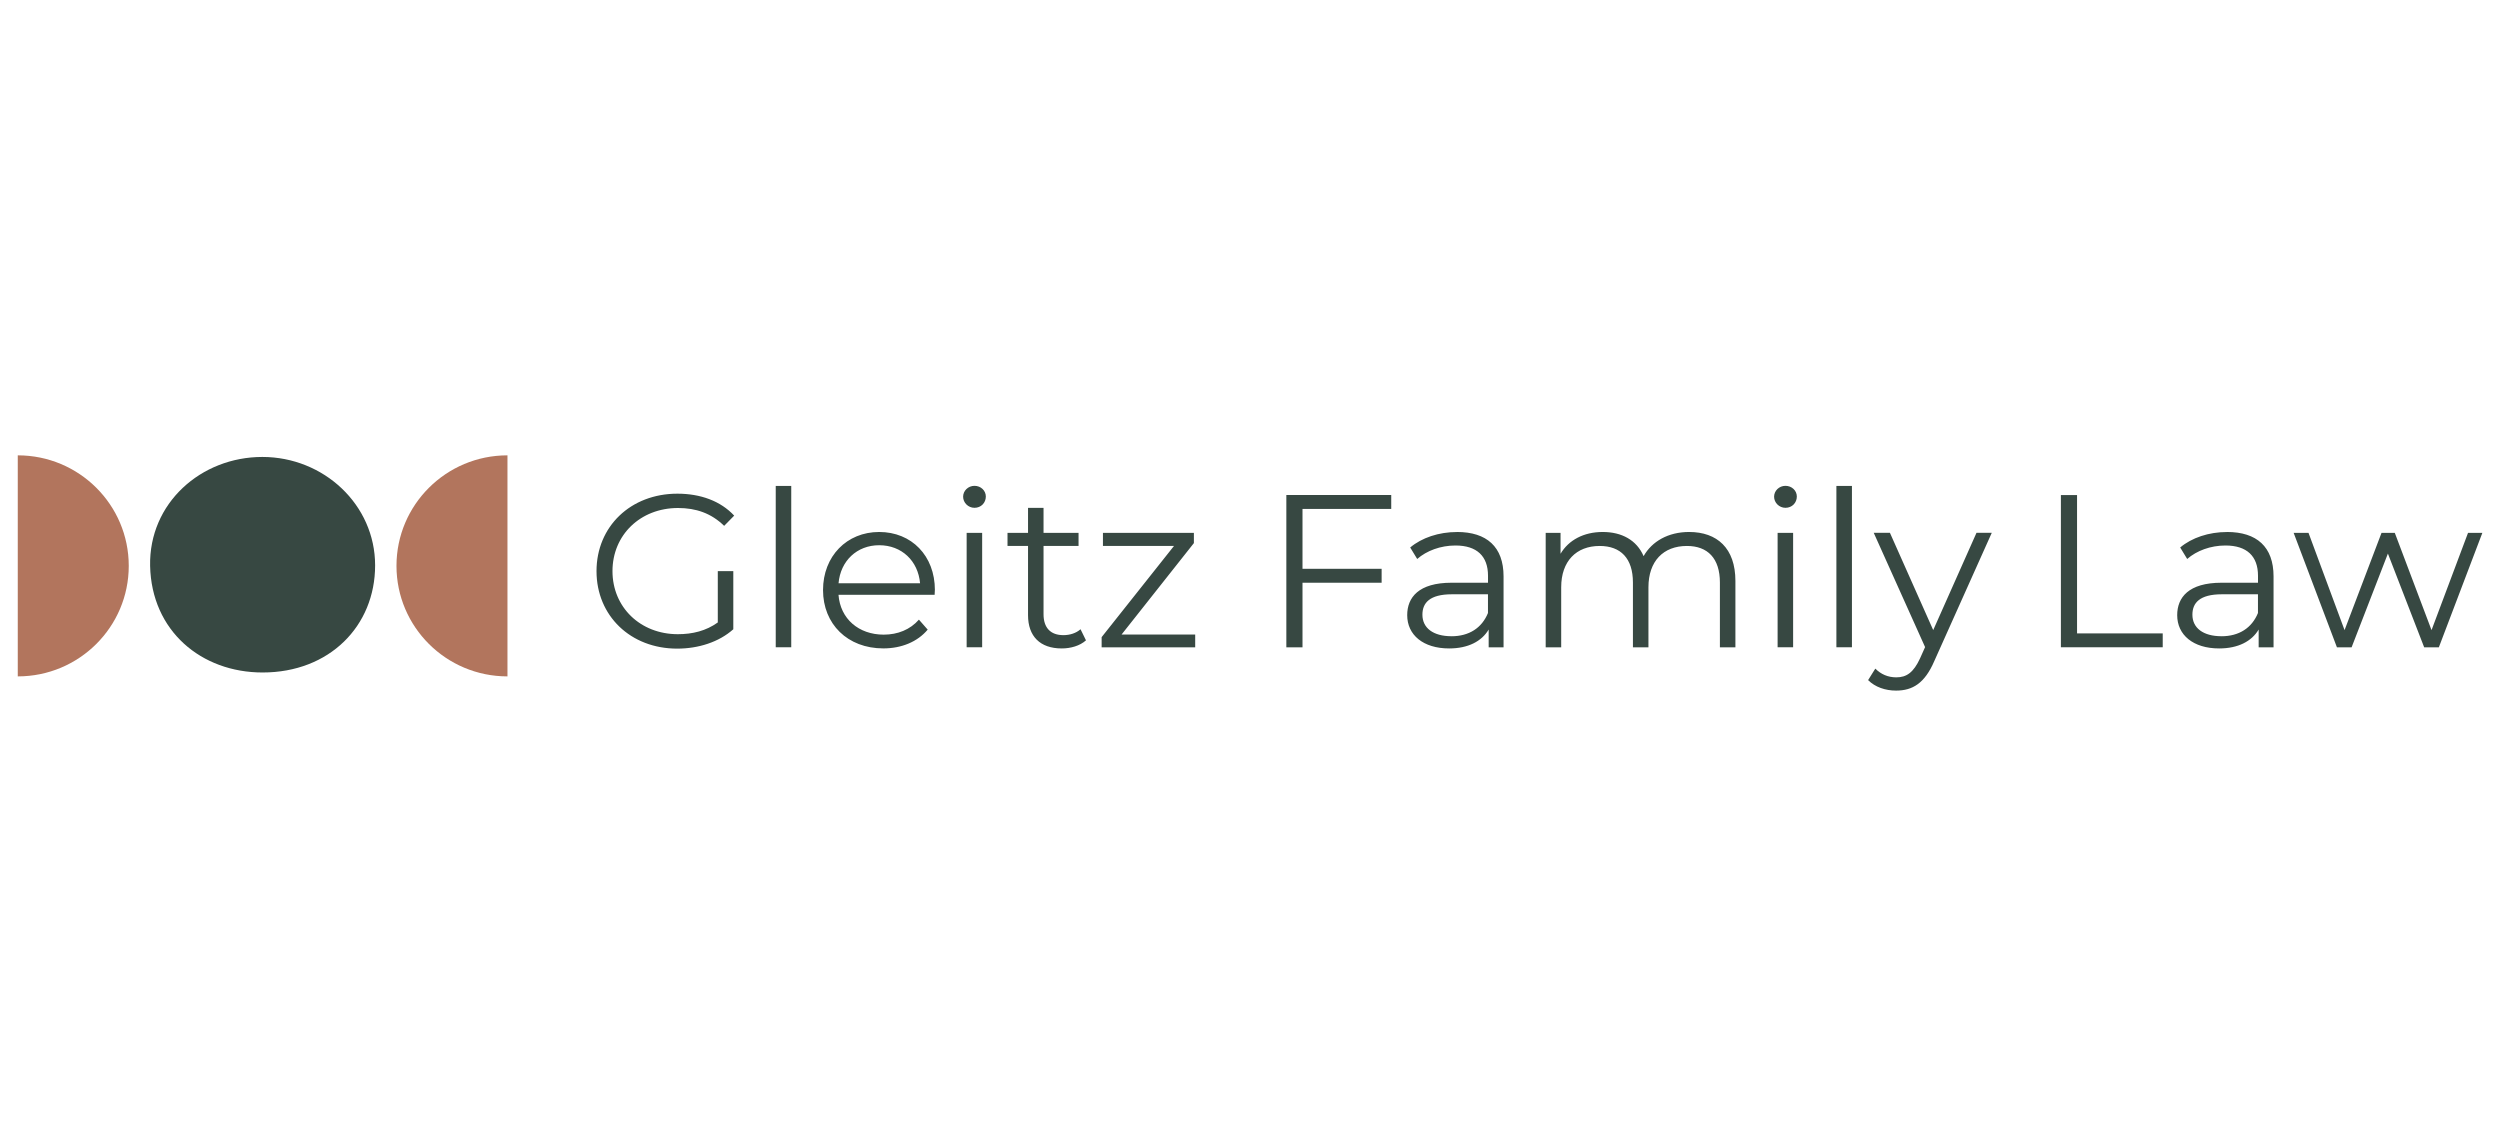 <svg xmlns="http://www.w3.org/2000/svg" xmlns:xlink="http://www.w3.org/1999/xlink" width="340" zoomAndPan="magnify" viewBox="0 0 255 117" height="156" preserveAspectRatio="xMidYMid meet" version="1.0"><defs><clipPath id="e435ec5324"><path d="M 15 46.445 L 39 46.445 L 39 69 L 15 69 Z M 15 46.445 " clip-rule="nonzero"/></clipPath><clipPath id="cce2a0e5bf"><path d="M 40 46.445 L 52 46.445 L 52 69 L 40 69 Z M 40 46.445 " clip-rule="nonzero"/></clipPath><clipPath id="7a5252f3a2"><path d="M 1.812 46.445 L 14 46.445 L 14 69 L 1.812 69 Z M 1.812 46.445 " clip-rule="nonzero"/></clipPath><clipPath id="bf2669f6b7"><path d="M 60 49 L 253.188 49 L 253.188 70.445 L 60 70.445 Z M 60 49 " clip-rule="nonzero"/></clipPath></defs><g clip-path="url(#e435ec5324)"><path fill="#374842" d="M 26.789 68.594 C 33.594 68.594 38.262 63.863 38.262 57.668 C 38.262 51.473 33.012 46.609 26.758 46.609 C 20.504 46.609 15.18 51.32 15.312 57.719 C 15.453 64.355 20.531 68.594 26.785 68.594 " fill-opacity="1" fill-rule="nonzero"/></g><g clip-path="url(#cce2a0e5bf)"><path fill="#b2755d" d="M 51.762 46.445 C 45.508 46.445 40.441 51.492 40.441 57.719 C 40.441 63.945 45.508 68.992 51.762 68.992 " fill-opacity="1" fill-rule="nonzero"/></g><g clip-path="url(#7a5252f3a2)"><path fill="#b2755d" d="M 1.812 68.992 C 8.066 68.992 13.133 63.945 13.133 57.719 C 13.133 51.492 8.066 46.445 1.812 46.445 " fill-opacity="1" fill-rule="nonzero"/></g><g clip-path="url(#bf2669f6b7)"><path fill="#374842" d="M 251.738 54.355 L 248.016 64.273 L 244.27 54.355 L 242.914 54.355 L 239.145 64.273 L 235.469 54.355 L 233.953 54.355 L 238.367 66.027 L 239.863 66.027 L 243.566 56.465 L 247.266 66.027 L 248.762 66.027 L 253.199 54.355 Z M 226.59 64.895 C 224.719 64.895 223.625 64.051 223.625 62.699 C 223.625 61.5 224.359 60.617 226.633 60.617 L 230.312 60.617 L 230.312 62.527 C 229.691 64.055 228.375 64.898 226.59 64.898 M 227.148 54.266 C 225.301 54.266 223.559 54.848 222.379 55.844 L 223.094 57.016 C 224.055 56.172 225.48 55.641 226.996 55.641 C 229.18 55.641 230.316 56.727 230.316 58.727 L 230.316 59.438 L 226.598 59.438 C 223.234 59.438 222.074 60.945 222.074 62.746 C 222.074 64.762 223.703 66.141 226.352 66.141 C 228.293 66.141 229.676 65.41 230.383 64.211 L 230.383 66.027 L 231.902 66.027 L 231.902 58.793 C 231.902 55.773 230.188 54.262 227.152 54.262 M 210.211 66.023 L 220.598 66.023 L 220.598 64.605 L 211.859 64.605 L 211.859 50.496 L 210.211 50.496 L 210.211 66.035 Z M 201.602 54.348 L 197.188 64.27 L 192.773 54.348 L 191.121 54.348 L 196.359 66.004 L 195.852 67.137 C 195.18 68.602 194.465 69.09 193.422 69.09 C 192.574 69.09 191.859 68.777 191.281 68.199 L 190.547 69.371 C 191.262 70.086 192.309 70.441 193.398 70.441 C 195.074 70.441 196.32 69.707 197.301 67.422 L 203.16 54.348 L 201.598 54.348 Z M 187.312 66.023 L 188.898 66.023 L 188.898 49.562 L 187.312 49.562 L 187.312 66.027 Z M 181.316 66.023 L 182.898 66.023 L 182.898 54.355 L 181.316 54.355 L 181.316 66.027 Z M 182.117 51.797 C 182.785 51.797 183.277 51.289 183.277 50.645 C 183.277 50.043 182.766 49.555 182.117 49.555 C 181.469 49.555 180.957 50.062 180.957 50.664 C 180.957 51.266 181.469 51.797 182.117 51.797 M 172.285 54.262 C 170.168 54.262 168.496 55.219 167.648 56.727 C 166.938 55.086 165.418 54.262 163.48 54.262 C 161.539 54.262 160.004 55.086 159.176 56.484 L 159.176 54.355 L 157.66 54.355 L 157.66 66.027 L 159.242 66.027 L 159.242 59.902 C 159.242 57.242 160.777 55.688 163.168 55.688 C 165.309 55.688 166.559 56.949 166.559 59.418 L 166.559 66.027 L 168.141 66.027 L 168.141 59.902 C 168.141 57.242 169.656 55.688 172.066 55.688 C 174.184 55.688 175.43 56.949 175.43 59.418 L 175.43 66.027 L 177.012 66.027 L 177.012 59.258 C 177.012 55.91 175.141 54.262 172.285 54.262 M 148.051 64.895 C 146.18 64.895 145.086 64.051 145.086 62.699 C 145.086 61.5 145.82 60.617 148.094 60.617 L 151.773 60.617 L 151.773 62.527 C 151.152 64.055 149.836 64.898 148.051 64.898 M 148.609 54.266 C 146.762 54.266 145.02 54.848 143.84 55.844 L 144.555 57.016 C 145.516 56.172 146.941 55.641 148.457 55.641 C 150.641 55.641 151.777 56.727 151.777 58.727 L 151.777 59.438 L 148.059 59.438 C 144.695 59.438 143.535 60.945 143.535 62.746 C 143.535 64.762 145.164 66.141 147.812 66.141 C 149.754 66.141 151.137 65.41 151.844 64.211 L 151.844 66.027 L 153.363 66.027 L 153.363 58.793 C 153.363 55.773 151.645 54.262 148.613 54.262 M 141.906 51.91 L 141.906 50.492 L 131.207 50.492 L 131.207 66.027 L 132.855 66.027 L 132.855 59.438 L 140.926 59.438 L 140.926 58.02 L 132.855 58.02 L 132.855 51.914 L 141.906 51.914 Z M 114.402 64.719 L 121.777 55.395 L 121.777 54.355 L 112.5 54.355 L 112.5 55.688 L 119.746 55.688 L 112.367 64.988 L 112.367 66.027 L 121.91 66.027 L 121.91 64.719 L 114.395 64.719 Z M 110.211 64.184 C 109.766 64.586 109.117 64.785 108.469 64.785 C 107.152 64.785 106.441 64.031 106.441 62.652 L 106.441 55.688 L 110.012 55.688 L 110.012 54.355 L 106.441 54.355 L 106.441 51.801 L 104.859 51.801 L 104.859 54.355 L 102.766 54.355 L 102.766 55.688 L 104.859 55.688 L 104.859 62.746 C 104.859 64.898 106.086 66.141 108.297 66.141 C 109.211 66.141 110.145 65.875 110.77 65.316 L 110.215 64.184 Z M 98.598 66.023 L 100.18 66.023 L 100.18 54.355 L 98.598 54.355 L 98.598 66.027 Z M 99.398 51.797 C 100.066 51.797 100.555 51.289 100.555 50.645 C 100.555 50.043 100.047 49.555 99.398 49.555 C 98.75 49.555 98.238 50.062 98.238 50.664 C 98.238 51.266 98.75 51.797 99.398 51.797 M 89.676 55.613 C 91.977 55.613 93.645 57.211 93.848 59.496 L 85.531 59.496 C 85.73 57.211 87.406 55.613 89.676 55.613 M 95.359 60.188 C 95.359 56.684 92.977 54.262 89.676 54.262 C 86.379 54.262 83.949 56.727 83.949 60.188 C 83.949 63.648 86.445 66.137 90.102 66.137 C 91.949 66.137 93.578 65.469 94.625 64.223 L 93.73 63.203 C 92.836 64.223 91.566 64.734 90.141 64.734 C 87.578 64.734 85.707 63.109 85.527 60.672 L 95.332 60.672 C 95.332 60.492 95.355 60.316 95.355 60.184 M 79.125 66.02 L 80.707 66.02 L 80.707 49.562 L 79.125 49.562 L 79.125 66.027 Z M 73.219 63.488 C 72.016 64.352 70.633 64.688 69.141 64.688 C 65.309 64.688 62.473 61.934 62.473 58.254 C 62.473 54.574 65.309 51.816 69.16 51.816 C 70.988 51.816 72.551 52.352 73.863 53.637 L 74.887 52.594 C 73.504 51.105 71.457 50.355 69.094 50.355 C 64.328 50.355 60.844 53.703 60.844 58.258 C 60.844 62.812 64.32 66.16 69.07 66.16 C 71.234 66.16 73.328 65.496 74.797 64.184 L 74.797 58.258 L 73.215 58.258 L 73.215 63.496 Z M 73.219 63.488 " fill-opacity="1" fill-rule="nonzero"/></g></svg>